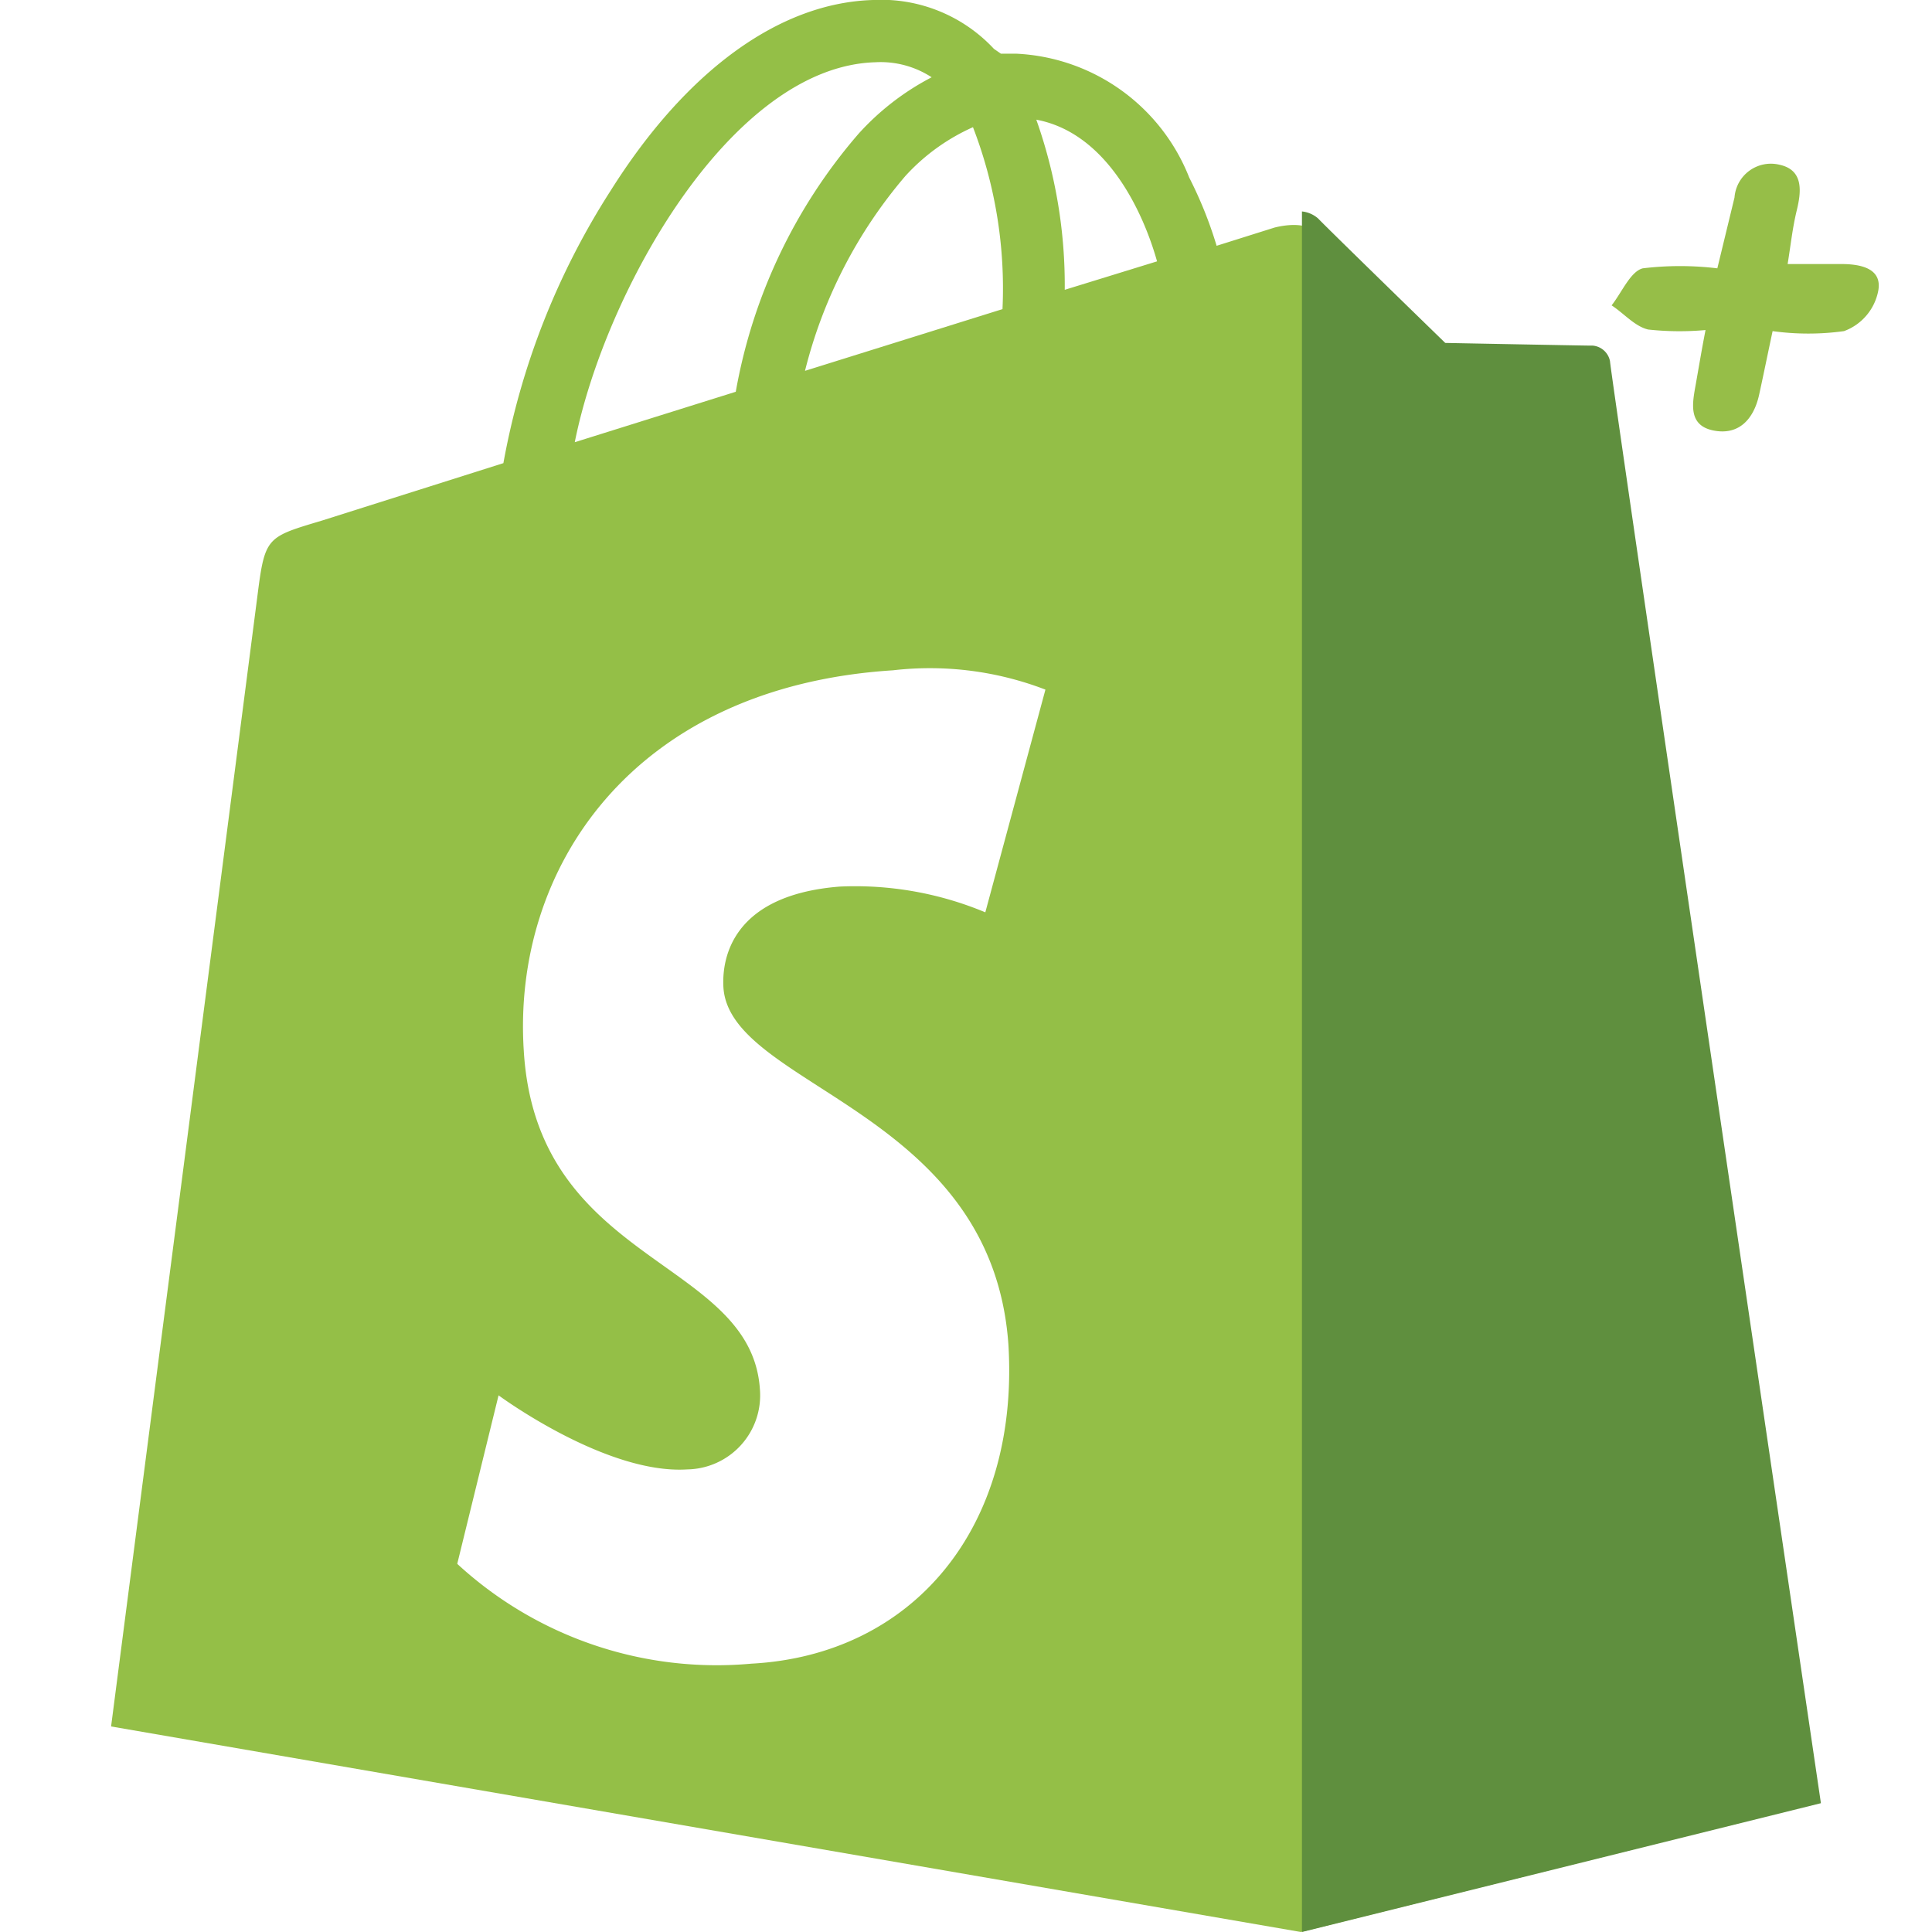 <svg id="Layer_1" data-name="Layer 1" xmlns="http://www.w3.org/2000/svg" viewBox="0 0 36 36"><defs><style>.cls-1{fill:#96be48;}.cls-2{fill:#94bf47;}.cls-2,.cls-3{fill-rule:evenodd;}.cls-3{fill:#5f8f3e;}</style></defs><path class="cls-1" d="M31.78,6.15c-.07.36-.12.66-.18,1s-.16.77.32.87.76-.21.86-.67.16-.76.25-1.18a4.86,4.86,0,0,0,1.33,0A1,1,0,0,0,35,5.41c.07-.41-.33-.49-.69-.49h-1c.06-.37.09-.67.17-1s.14-.75-.32-.85a.68.68,0,0,0-.84.61L32,5a5.79,5.79,0,0,0-1.39,0c-.23.06-.39.45-.58.69.23.15.43.39.68.45A5.39,5.39,0,0,0,31.78,6.15Z"/><path class="cls-2" d="M29.9,6.93a.35.35,0,0,0-.32-.29l-2.69,0s-2.14-2.08-2.35-2.3-.63-.14-.79-.1l-1.08.34a7.64,7.64,0,0,0-.51-1.27A3.65,3.65,0,0,0,18.93,1h0l-.28,0L18.52.91A2.87,2.87,0,0,0,16.27,0c-1.74.05-3.48,1.31-4.89,3.55a14,14,0,0,0-2,5.08L6,9.7C5,10,4.94,10,4.81,11c-.09.71-2.74,21.17-2.74,21.17L24.24,36l9.6-2.39S29.92,7.11,29.9,6.93ZM18.68,5.76,15,6.91a8.89,8.89,0,0,1,1.87-3.63,3.79,3.79,0,0,1,1.26-.91A8.35,8.35,0,0,1,18.68,5.76Zm-2.37-4.6a1.74,1.74,0,0,1,1.05.28A4.84,4.84,0,0,0,16,2.49,10,10,0,0,0,13.71,7.3l-3,.94C11.27,5.44,13.62,1.24,16.31,1.16ZM13.48,18.4c.12,1.86,5,2.27,5.31,6.65C19,28.48,17,30.84,14,31a7.13,7.13,0,0,1-5.48-1.86L9.29,26s2,1.48,3.52,1.38a1.38,1.38,0,0,0,1.35-1.49C14,23.44,10,23.58,9.76,19.58c-.22-3.37,2-6.78,6.88-7.09a6,6,0,0,1,2.84.36L18.36,17a6.29,6.29,0,0,0-2.71-.48C13.48,16.69,13.46,18.05,13.48,18.4Zm6.36-13a9.23,9.23,0,0,0-.53-3.17c1.33.25,2,1.75,2.25,2.64Z"/><path class="cls-3" d="M29.64,6.44c-.13,0-2.71-.05-2.71-.05s-2.16-2.1-2.37-2.32a.54.54,0,0,0-.3-.13V36l9.67-2.4S30,6.91,30,6.73a.36.36,0,0,0-.32-.29Z"/></svg>